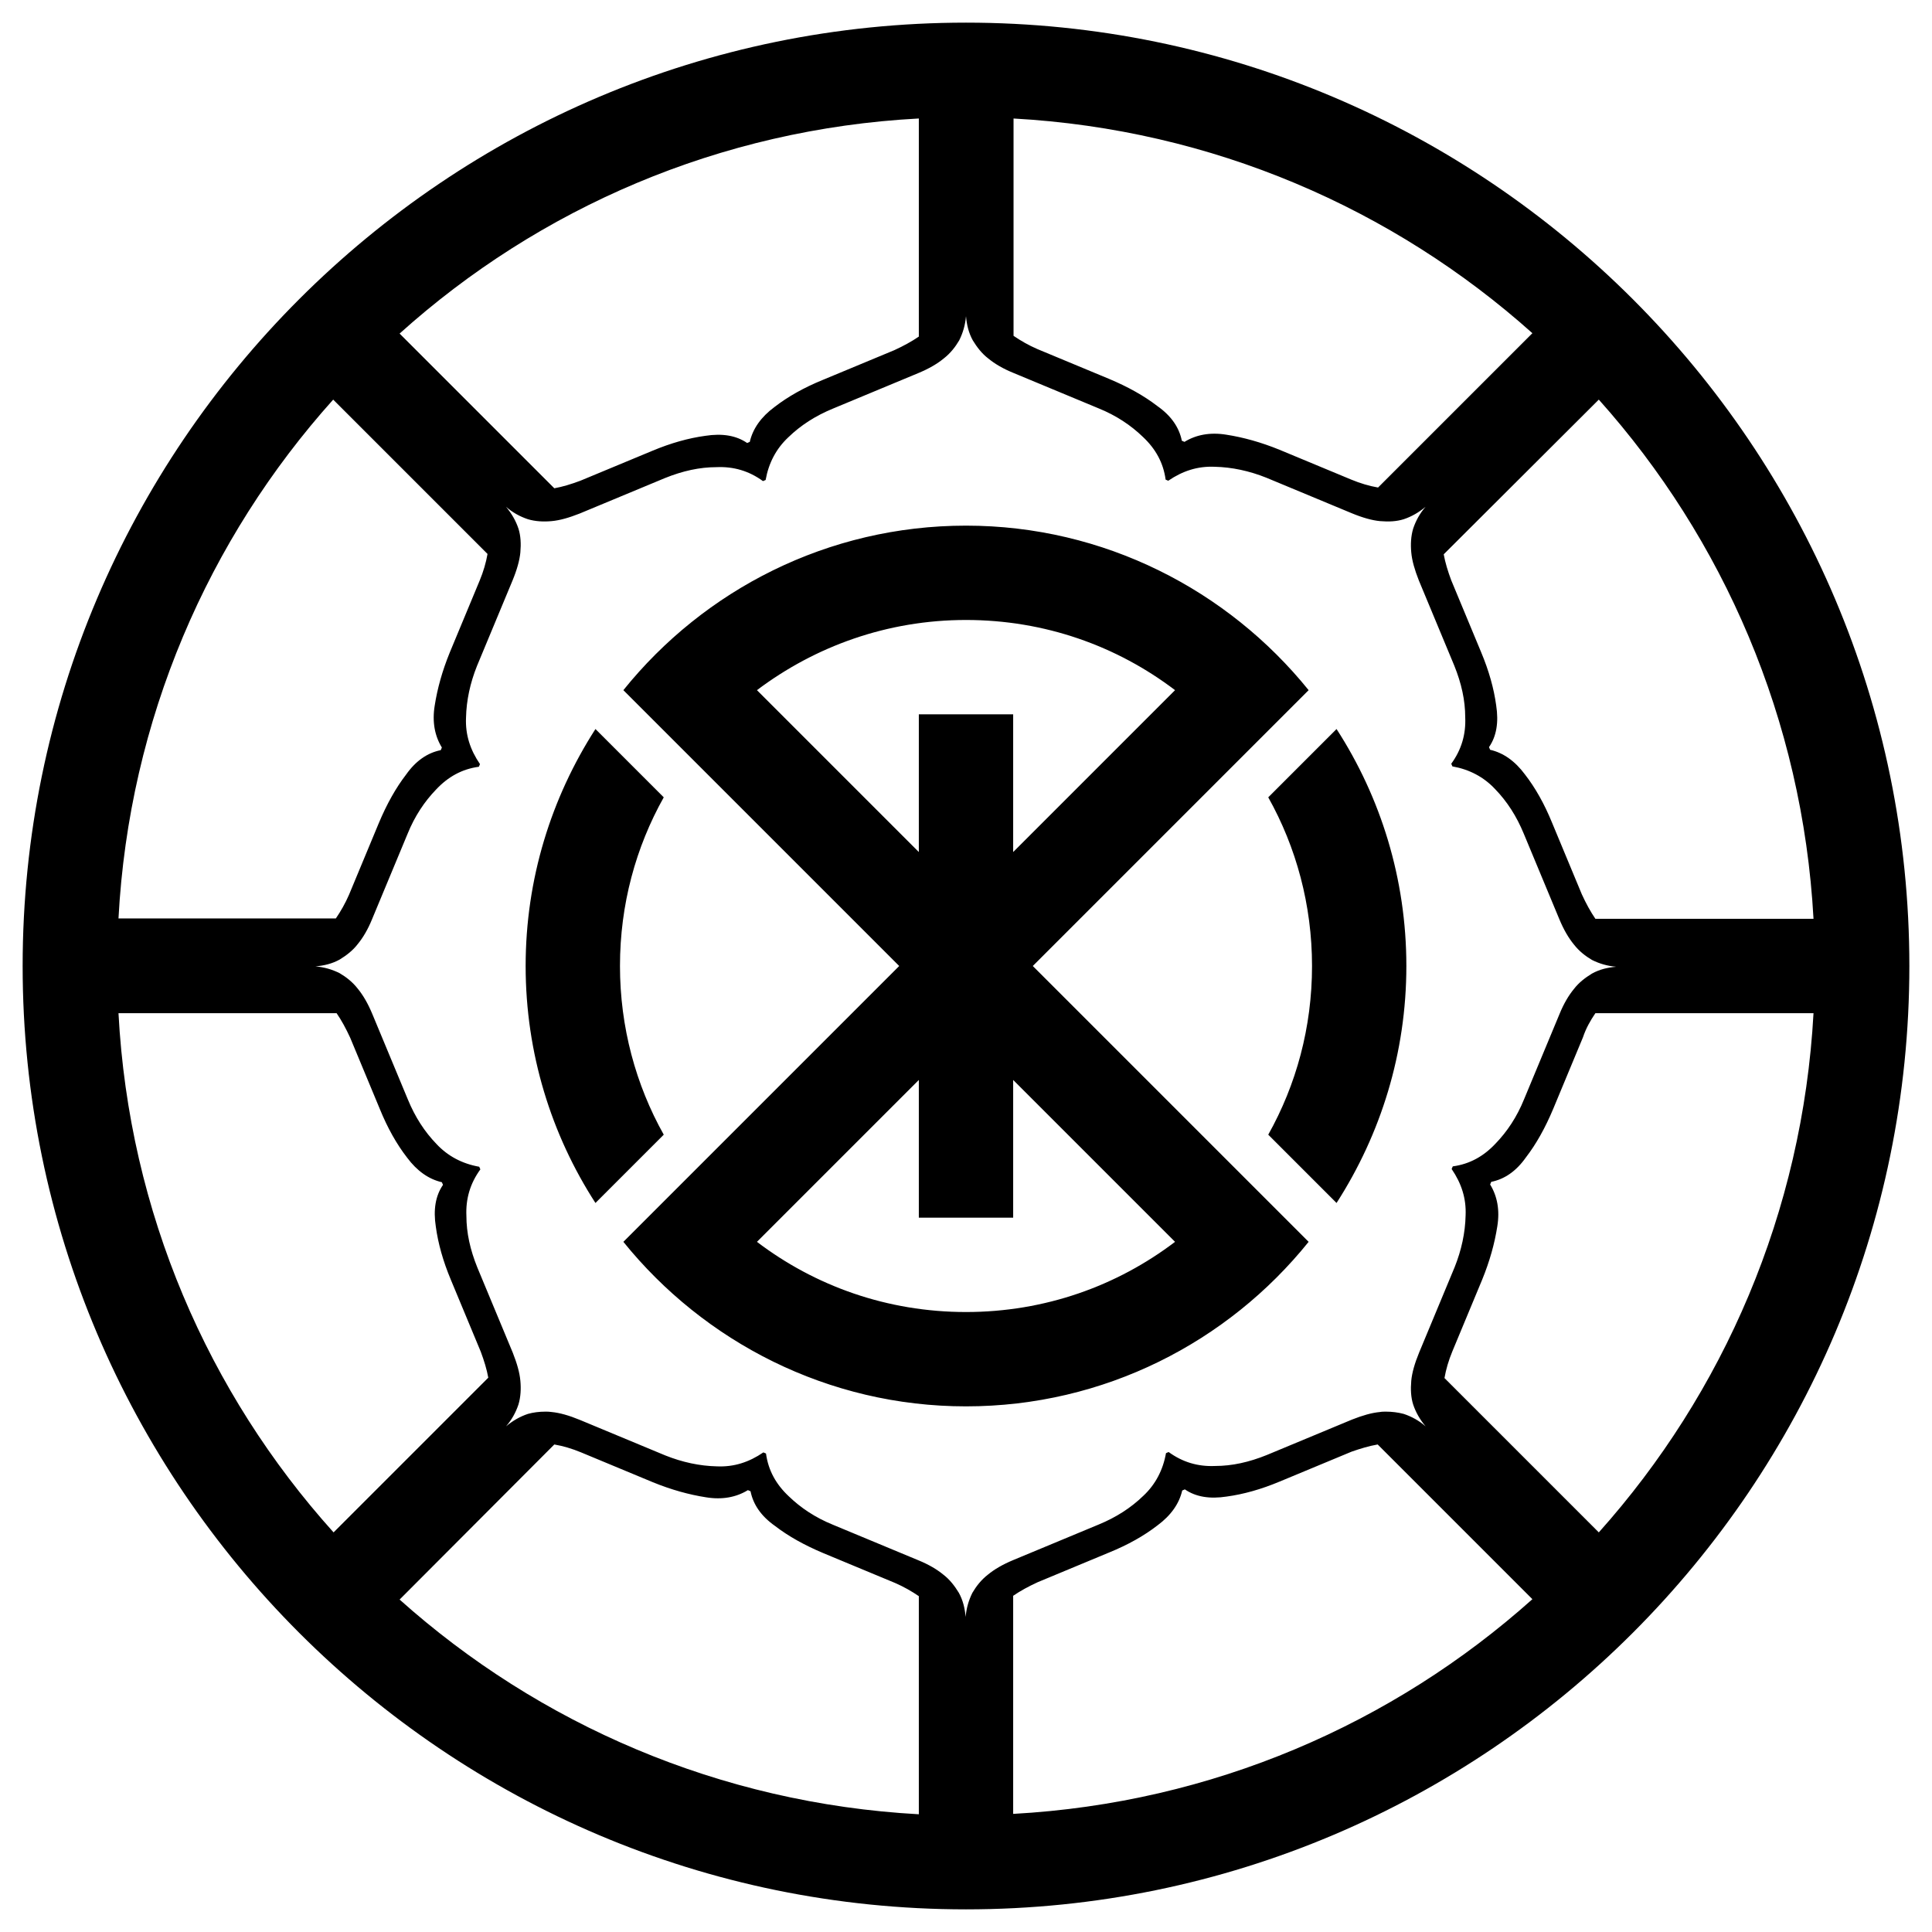<svg xmlns="http://www.w3.org/2000/svg" x="0px" y="0px"  width="500px" height="500px" viewBox="0 0 512 512"><g id="rw-kansai-express-electric-railway-o.svg"><path id="path2838-7-4-1-1-7-1-0-3-9-4-6_1_" d="M256,6C118.1,6,6,118.1,6,256s112.1,250,250,250
			s250-112.1,250-250S393.9,6,256,6z M243.5,31.4v57.8c-1.9,1.3-4.1,2.5-6.5,3.6l-19,7.9c-4.9,2-9.2,4.4-12.8,7.2
			c-3.5,2.6-5.7,5.7-6.5,9.2l-0.7,0.3c-2.9-2-6.6-2.6-11.1-1.9c-4.4,0.6-9.1,1.9-14.1,4l-19,7.9c-2.4,0.9-4.7,1.6-6.9,2l-41-41
			C142.8,55.2,190.7,34.2,243.5,31.4z M268.5,31.4c52.8,2.9,100.7,23.9,137.6,56.9l-40.9,40.9c-2.3-0.4-4.7-1.1-7.1-2.1l-19-7.9
			c-4.9-2-9.6-3.3-14.1-4c-4.3-0.7-8,0-11.1,1.9l-0.7-0.3c-0.7-3.5-2.8-6.6-6.5-9.2c-3.5-2.7-7.8-5.1-12.8-7.2l-19-7.9
			c-2.3-1-4.4-2.2-6.3-3.5V31.4z M256,82.7L256,82.7c0,0.4,0,0.8,0,1.1c0.2,2.3,0.7,4.4,1.8,6.4c1.1,1.8,2.4,3.5,4.1,4.8
			c1.7,1.4,3.9,2.7,6.6,3.8l22.6,9.4c4.7,1.9,8.6,4.5,11.8,7.6c3.3,3.1,5.4,6.8,6,11.3l0.7,0.3c3.8-2.6,7.8-3.9,12.3-3.7
			c4.6,0.1,9.2,1.1,13.7,2.9l22.6,9.4c2.9,1.2,5.4,1.9,7.5,2.1c2.3,0.2,4.4,0.1,6.3-0.5c2.1-0.7,4-1.8,5.8-3.3
			c0.3-0.2,0.5-0.5,0.8-0.8l0,0c-0.3,0.3-0.6,0.5-0.8,0.8c-1.5,1.7-2.6,3.7-3.3,5.8c-0.6,2-0.7,4.2-0.5,6.3c0.2,2.2,0.9,4.6,2,7.4
			l9.4,22.6c1.9,4.7,2.9,9.2,2.9,13.7c0.2,4.5-1,8.6-3.7,12.3l0.3,0.7c4.5,0.8,8.3,2.8,11.3,6c3.2,3.3,5.7,7.2,7.6,11.8l9.4,22.6
			c1.2,2.9,2.5,5.1,3.9,6.8c1.4,1.8,3.1,3.1,4.8,4.1c2,1,4.1,1.6,6.4,1.8c0.4,0,0.7,0,1.1,0l0,0c-0.4,0-0.8,0-1.1,0
			c-2.3,0.2-4.4,0.7-6.4,1.8c-1.8,1.1-3.5,2.4-4.8,4.1c-1.4,1.7-2.7,3.9-3.8,6.6l-9.4,22.6c-1.9,4.7-4.5,8.6-7.6,11.8
			c-3.1,3.3-6.8,5.4-11.3,6l-0.3,0.7c2.6,3.8,3.9,7.8,3.7,12.3c-0.1,4.6-1.1,9.2-2.9,13.7l-9.4,22.6c-1.2,2.9-1.9,5.4-2.1,7.5
			c-0.2,2.3-0.1,4.4,0.5,6.3c0.7,2.1,1.8,4,3.3,5.8c0.2,0.3,0.5,0.5,0.8,0.8l0,0c-0.3-0.3-0.5-0.6-0.8-0.8c-1.7-1.5-3.7-2.6-5.8-3.3
			c-1.5-0.4-3.1-0.6-4.7-0.6c-0.5,0-1.1,0-1.6,0.1c-2.2,0.2-4.6,0.9-7.4,2l-22.6,9.4c-4.7,1.9-9.2,2.9-13.7,2.9
			c-4.5,0.2-8.6-1-12.3-3.7l-0.7,0.3c-0.8,4.5-2.8,8.3-6,11.3c-3.3,3.2-7.2,5.7-11.8,7.6l-22.6,9.4c-2.9,1.2-5.1,2.5-6.8,3.9
			c-1.8,1.4-3.1,3.1-4.1,4.8c-1,2-1.6,4.1-1.8,6.4c0,0.4,0,0.7,0,1.1l0,0c0-0.4,0-0.8,0-1.1c-0.2-2.3-0.7-4.4-1.8-6.4
			c-1.1-1.8-2.4-3.5-4.1-4.8c-1.7-1.4-3.9-2.7-6.6-3.8l-22.6-9.4c-4.7-1.9-8.6-4.5-11.8-7.6c-3.3-3.1-5.4-6.8-6-11.3l-0.7-0.3
			c-3.8,2.6-7.8,3.9-12.3,3.7c-4.6-0.1-9.2-1.1-13.7-2.9l-22.6-9.4c-2.9-1.2-5.4-1.9-7.5-2.1c-0.6-0.1-1.1-0.1-1.7-0.1
			c-1.6,0-3.2,0.2-4.6,0.6c-2.1,0.7-4,1.8-5.8,3.3c-0.3,0.2-0.5,0.5-0.8,0.8l0,0c0.3-0.3,0.6-0.5,0.8-0.8c1.5-1.7,2.6-3.7,3.3-5.8
			c0.6-2,0.7-4.2,0.5-6.3c-0.2-2.2-0.9-4.6-2-7.4l-9.4-22.6c-1.9-4.7-2.9-9.2-2.9-13.7c-0.2-4.5,1-8.6,3.7-12.3l-0.3-0.7
			c-4.5-0.8-8.3-2.8-11.3-6c-3.2-3.3-5.7-7.2-7.6-11.8l-9.4-22.6c-1.2-2.9-2.5-5.1-3.9-6.8c-1.4-1.8-3.1-3.1-4.8-4.1
			c-2-1-4.1-1.6-6.4-1.8c-0.4,0-0.7,0-1.1,0l0,0c0.4,0,0.8,0,1.1,0c2.3-0.2,4.4-0.7,6.4-1.8c1.8-1.1,3.5-2.4,4.8-4.1
			c1.4-1.7,2.7-3.9,3.8-6.6l9.4-22.6c1.9-4.7,4.5-8.6,7.6-11.8c3.1-3.3,6.8-5.4,11.3-6l0.3-0.7c-2.6-3.8-3.9-7.8-3.7-12.3
			c0.1-4.6,1.1-9.2,2.9-13.7l9.4-22.6c1.2-2.9,1.9-5.4,2.1-7.5c0.2-2.3,0.1-4.4-0.5-6.3c-0.7-2.1-1.8-4-3.3-5.8
			c-0.2-0.3-0.5-0.5-0.8-0.8l0,0c0.3,0.3,0.5,0.6,0.8,0.8c1.7,1.5,3.7,2.6,5.8,3.3c2,0.6,4.2,0.7,6.3,0.5c2.2-0.2,4.6-0.9,7.4-2
			l22.6-9.4c4.7-1.9,9.2-2.9,13.7-2.9c4.5-0.2,8.6,1,12.3,3.7l0.7-0.3c0.8-4.5,2.8-8.3,6-11.3c3.3-3.2,7.2-5.7,11.8-7.6l22.6-9.4
			c2.9-1.2,5.1-2.5,6.8-3.9c1.8-1.4,3.1-3.1,4.1-4.8c1-2,1.6-4.1,1.8-6.4C256,83.4,256,83.1,256,82.7z M88.3,105.9l40.9,40.9
			c-0.4,2.3-1.1,4.7-2.1,7.1l-7.9,19c-2,4.9-3.3,9.6-4,14.1c-0.7,4.3,0,8,1.9,11.1l-0.3,0.7c-3.5,0.7-6.6,2.8-9.2,6.5
			c-2.7,3.5-5.1,7.8-7.2,12.8l-7.9,19c-1,2.3-2.2,4.4-3.5,6.3H31.4C34.2,190.7,55.2,142.8,88.3,105.9z M423.7,105.9
			c33,36.9,54,84.8,56.9,137.6h-57.8c-1.3-1.9-2.5-4.1-3.6-6.5l-7.9-19c-2-4.9-4.4-9.2-7.2-12.8c-2.6-3.5-5.7-5.7-9.2-6.5l-0.3-0.7
			c2-2.9,2.6-6.6,1.9-11.1c-0.6-4.4-1.9-9.1-4-14.1l-7.9-19c-0.9-2.4-1.6-4.7-2-6.9L423.7,105.9z M256,139.3
			c-36.6,0-69.4,17-90.8,43.6l7.8,7.8l65.3,65.3l-55.4,55.4l-8.7,8.7l-9,9c21.4,26.5,54.2,43.6,90.8,43.6c36.6,0,69.4-17,90.8-43.6
			l-3.6-3.6L273.7,256l55.4-55.4l13.7-13.7l4-4C325.4,156.4,292.6,139.3,256,139.3z M256,164.3c20.9,0,40,6.9,55.4,18.6l-42.9,42.9
			v-36.5h-25v36.5l-42.9-42.9C216,171.3,235.1,164.3,256,164.3z M157.8,193.2c-11.7,18.2-18.5,39.7-18.5,62.8
			c0,23.1,6.8,44.7,18.5,62.8l18.1-18.1c-7.4-13.2-11.6-28.5-11.6-44.7c0-16.3,4.2-31.5,11.6-44.7L157.8,193.2z M354.2,193.2
			l-18.1,18.1c7.4,13.2,11.6,28.5,11.6,44.7c0,16.3-4.2,31.5-11.6,44.7l18.1,18.1c11.7-18.2,18.5-39.7,18.5-62.8
			C372.7,232.9,365.9,211.3,354.2,193.2z M31.4,268.5h57.8c1.3,1.9,2.5,4.1,3.6,6.5l7.9,19c2,4.9,4.4,9.2,7.2,12.8
			c2.6,3.5,5.7,5.7,9.2,6.5l0.3,0.7c-2,2.9-2.6,6.6-1.9,11.1c0.6,4.4,1.9,9.1,4,14.1l7.9,19c0.9,2.4,1.6,4.7,2,6.9l-41,41
			C55.2,369.2,34.2,321.3,31.4,268.5z M422.8,268.5h57.8c-2.9,52.8-23.9,100.7-56.9,137.6l-40.9-40.9c0.4-2.3,1.1-4.7,2.1-7.1
			l7.9-19c2-4.9,3.3-9.6,4-14.1c0.7-4.3,0-8-1.9-11.1l0.3-0.7c3.5-0.7,6.6-2.8,9.2-6.5c2.7-3.5,5.1-7.8,7.2-12.8l7.9-19
			C420.3,272.5,421.5,270.4,422.8,268.5z M243.5,286.2v36.5h25v-36.5l42.9,42.9c-15.4,11.7-34.5,18.6-55.4,18.6
			c-20.9,0-40-6.9-55.4-18.6L243.5,286.2z M365.1,382.8l41,41c-36.9,33-84.8,54-137.6,56.9v-57.8c1.9-1.3,4.1-2.5,6.5-3.6l19-7.9
			c4.9-2,9.2-4.4,12.8-7.2c3.5-2.6,5.7-5.7,6.5-9.2l0.7-0.3c2.9,2,6.6,2.6,11.1,1.9c4.4-0.6,9.1-1.9,14.1-4l19-7.9
			C360.5,383.9,362.8,383.2,365.1,382.8z M146.9,382.8c2.3,0.4,4.7,1.1,7.1,2.1l19,7.9c4.9,2,9.6,3.3,14.1,4c4.3,0.7,8,0,11.1-1.9
			l0.7,0.3c0.7,3.5,2.8,6.6,6.5,9.2c3.5,2.7,7.8,5.1,12.8,7.2l19,7.9c2.3,1,4.4,2.2,6.3,3.5v57.8c-52.8-2.9-100.7-23.9-137.6-56.9
			L146.9,382.8z"/></g></svg> 
